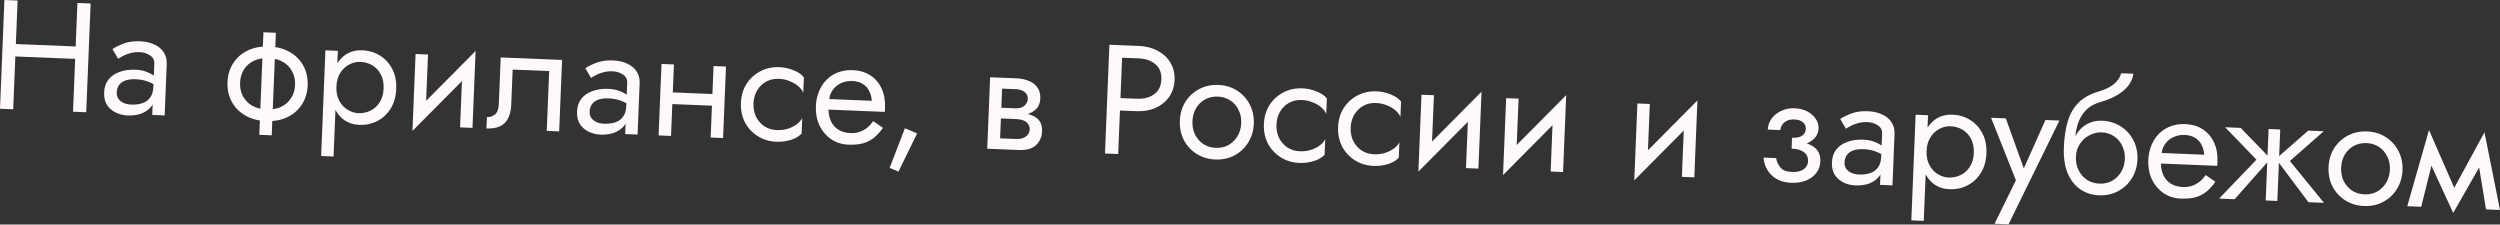 <?xml version="1.0" encoding="UTF-8"?> <svg xmlns="http://www.w3.org/2000/svg" width="1158" height="104" viewBox="0 0 1158 104" fill="none"><rect x="0" y="0" width="1158" height="104" fill="#333333" stroke="none"/> <path d="M4.373 26.044L38.916 27.442L39.149 21.685L4.606 20.287L4.373 26.044ZM35.862 1.369L33.823 51.744L39.94 51.992L41.98 1.617L35.862 1.369ZM2.039 0L0 50.375L6.117 50.623L8.156 0.248L2.039 0Z" fill="#FFF9F9"></path> <path d="M54.067 42.833C54.122 41.489 54.48 40.35 55.143 39.416C55.805 38.482 56.771 37.776 58.04 37.299C59.356 36.824 60.974 36.625 62.893 36.703C65.004 36.788 66.888 37.153 68.543 37.796C70.201 38.392 71.823 39.299 73.407 40.516L73.544 37.134C73.226 36.688 72.624 36.111 71.74 35.403C70.858 34.646 69.659 33.973 68.145 33.383C66.681 32.747 64.894 32.387 62.783 32.301C59.905 32.185 57.391 32.539 55.243 33.365C53.098 34.144 51.416 35.325 50.199 36.91C48.981 38.494 48.325 40.462 48.23 42.813C48.138 45.068 48.565 46.983 49.511 48.559C50.506 50.089 51.852 51.273 53.548 52.11C55.244 52.948 57.123 53.408 59.186 53.492C61.489 53.585 63.592 53.286 65.494 52.594C67.398 51.854 68.932 50.763 70.095 49.32C71.309 47.832 71.958 46.032 72.044 43.921L71.038 40.276C70.955 42.339 70.456 43.977 69.542 45.189C68.676 46.404 67.487 47.268 65.977 47.784C64.466 48.299 62.751 48.518 60.832 48.441C59.537 48.388 58.369 48.149 57.329 47.722C56.291 47.248 55.476 46.614 54.883 45.821C54.293 44.98 54.021 43.984 54.067 42.833ZM54.7 27.216C55.243 26.854 55.981 26.427 56.914 25.936C57.897 25.4 59.044 24.965 60.354 24.634C61.667 24.255 63.115 24.097 64.698 24.161C66.522 24.235 68.111 24.732 69.468 25.652C70.874 26.526 71.543 27.802 71.475 29.481L70.514 53.23L76.271 53.463L77.232 29.714C77.32 27.555 76.842 25.71 75.798 24.178C74.803 22.648 73.362 21.46 71.474 20.615C69.635 19.724 67.445 19.227 64.902 19.124C61.928 19.003 59.367 19.356 57.219 20.182C55.071 21.008 53.355 21.852 52.071 22.713L54.7 27.216Z" fill="#FFF9F9"></path> <path d="M122.028 14.949L120.105 62.445L125.862 62.678L127.785 15.182L122.028 14.949ZM105.378 38.062C105.244 41.372 105.891 44.378 107.32 47.079C108.75 49.732 110.826 51.858 113.549 53.458C116.319 55.06 119.551 55.936 123.246 56.085C126.988 56.237 130.28 55.625 133.123 54.251C135.966 52.876 138.207 50.924 139.847 48.396C141.489 45.819 142.377 42.876 142.511 39.565C142.647 36.207 142 33.202 140.57 30.549C139.14 27.896 137.063 25.769 134.341 24.169C131.618 22.57 128.386 21.694 124.644 21.542C120.95 21.393 117.657 22.004 114.766 23.377C111.924 24.752 109.682 26.703 108.042 29.232C106.402 31.76 105.514 34.704 105.378 38.062ZM111.207 38.298C111.3 35.995 111.887 33.977 112.966 32.242C114.095 30.462 115.616 29.106 117.528 28.174C119.487 27.244 121.787 26.833 124.425 26.94C127.064 27.047 129.299 27.642 131.129 28.725C133.007 29.81 134.413 31.285 135.347 33.148C136.33 34.966 136.776 37.026 136.682 39.329C136.589 41.632 135.979 43.65 134.852 45.382C133.772 47.117 132.252 48.473 130.29 49.45C128.378 50.382 126.103 50.795 123.464 50.688C120.825 50.581 118.567 49.985 116.689 48.9C114.86 47.769 113.454 46.294 112.471 44.476C111.535 42.66 111.114 40.601 111.207 38.298Z" fill="#FFF9F9"></path> <path d="M154.509 72.488L156.49 23.552L150.733 23.319L148.752 72.255L154.509 72.488ZM183.527 41.226C183.672 37.628 183.053 34.527 181.669 31.924C180.286 29.273 178.376 27.201 175.937 25.709C173.547 24.219 170.84 23.413 167.818 23.29C165.083 23.18 162.632 23.777 160.465 25.083C158.346 26.391 156.634 28.316 155.33 30.858C154.075 33.354 153.375 36.401 153.23 39.999C153.086 43.55 153.537 46.643 154.584 49.281C155.678 51.92 157.229 53.977 159.236 55.452C161.29 56.928 163.685 57.722 166.42 57.833C169.442 57.955 172.205 57.37 174.708 56.078C177.259 54.788 179.331 52.877 180.923 50.347C182.515 47.816 183.383 44.776 183.527 41.226ZM177.697 40.99C177.595 43.533 176.979 45.67 175.852 47.403C174.773 49.137 173.351 50.425 171.587 51.266C169.871 52.11 167.981 52.49 165.918 52.407C164.239 52.339 162.603 51.816 161.008 50.838C159.414 49.861 158.125 48.463 157.141 46.645C156.158 44.827 155.717 42.647 155.82 40.104C155.923 37.561 156.538 35.424 157.666 33.691C158.793 31.959 160.191 30.67 161.859 29.825C163.527 28.979 165.201 28.59 166.88 28.658C168.943 28.742 170.795 29.273 172.438 30.253C174.128 31.234 175.441 32.633 176.376 34.449C177.36 36.267 177.8 38.447 177.697 40.99Z" fill="#FFF9F9"></path> <path d="M219.608 31.874L220.303 23.613L191.748 52.371L191.053 60.632L219.608 31.874ZM198.252 25.243L192.495 25.01L191.053 60.632L197.131 52.949L198.252 25.243ZM220.303 23.613L214.226 31.296L213.104 59.002L218.861 59.235L220.303 23.613Z" fill="#FFF9F9"></path> <path d="M260.352 27.757L231.926 26.606L231.052 48.196C230.957 50.546 230.363 52.156 229.27 53.025C228.226 53.896 226.984 54.302 225.545 54.244L225.332 59.497C227.827 59.598 229.906 59.274 231.571 58.524C233.237 57.727 234.488 56.504 235.323 54.856C236.209 53.162 236.704 51.019 236.809 48.429L237.464 32.237L254.376 32.921L253.254 60.627L259.012 60.861L260.352 27.757Z" fill="#FFF9F9"></path> <path d="M273.122 51.701C273.177 50.357 273.535 49.219 274.198 48.284C274.86 47.35 275.826 46.644 277.095 46.167C278.411 45.692 280.029 45.493 281.948 45.571C284.059 45.656 285.943 46.021 287.599 46.664C289.256 47.26 290.878 48.167 292.462 49.384L292.599 46.002C292.281 45.556 291.679 44.98 290.795 44.271C289.913 43.514 288.714 42.841 287.201 42.251C285.737 41.615 283.949 41.255 281.838 41.169C278.96 41.053 276.446 41.407 274.299 42.233C272.153 43.012 270.471 44.193 269.254 45.778C268.036 47.362 267.38 49.33 267.285 51.681C267.193 53.935 267.62 55.851 268.566 57.427C269.561 58.957 270.907 60.141 272.603 60.978C274.299 61.816 276.178 62.276 278.241 62.36C280.544 62.453 282.647 62.154 284.549 61.462C286.453 60.722 287.987 59.631 289.15 58.188C290.364 56.7 291.013 54.9 291.099 52.789L290.093 49.144C290.01 51.207 289.511 52.845 288.597 54.057C287.731 55.272 286.542 56.136 285.032 56.652C283.521 57.167 281.806 57.386 279.887 57.309C278.592 57.256 277.424 57.017 276.384 56.59C275.346 56.116 274.531 55.482 273.938 54.689C273.348 53.848 273.076 52.852 273.122 51.701ZM273.755 36.084C274.298 35.722 275.036 35.295 275.969 34.805C276.952 34.268 278.099 33.834 279.409 33.502C280.722 33.123 282.17 32.965 283.754 33.029C285.577 33.103 287.166 33.6 288.523 34.52C289.929 35.394 290.598 36.67 290.53 38.349L289.569 62.098L295.326 62.331L296.287 38.583C296.375 36.424 295.897 34.578 294.853 33.046C293.858 31.516 292.417 30.329 290.529 29.483C288.691 28.592 286.5 28.095 283.957 27.992C280.983 27.872 278.422 28.224 276.274 29.05C274.126 29.877 272.41 30.72 271.126 31.581L273.755 36.084Z" fill="#FFF9F9"></path> <path d="M309.046 48.109L333.514 49.1L333.732 43.703L309.264 42.712L309.046 48.109ZM330.514 30.598L329.174 63.701L334.931 63.934L336.272 30.831L330.514 30.598ZM306.406 29.622L305.066 62.725L310.823 62.958L312.164 29.855L306.406 29.622Z" fill="#FFF9F9"></path> <path d="M349.018 47.925C349.111 45.623 349.673 43.603 350.705 41.867C351.786 40.084 353.187 38.724 354.907 37.784C356.675 36.846 358.638 36.421 360.797 36.509C362.572 36.581 364.216 36.935 365.727 37.573C367.289 38.165 368.627 38.94 369.742 39.898C370.857 40.856 371.631 41.897 372.066 43.02L372.358 35.824C371.261 34.434 369.647 33.335 367.517 32.528C365.438 31.675 363.27 31.203 361.015 31.111C357.801 30.981 354.868 31.607 352.217 32.99C349.566 34.372 347.421 36.328 345.781 38.856C344.189 41.387 343.325 44.331 343.189 47.69C343.055 51 343.678 54.004 345.058 56.703C346.489 59.356 348.469 61.479 351 63.071C353.53 64.663 356.403 65.524 359.617 65.654C361.872 65.746 364.069 65.474 366.209 64.84C368.399 64.16 370.097 63.171 371.303 61.874L371.594 54.678C371.072 55.714 370.216 56.689 369.025 57.602C367.837 58.466 366.44 59.155 364.833 59.666C363.276 60.132 361.611 60.329 359.835 60.257C357.677 60.169 355.754 59.587 354.068 58.51C352.431 57.386 351.145 55.917 350.209 54.101C349.322 52.287 348.925 50.228 349.018 47.925Z" fill="#FFF9F9"></path> <path d="M381.526 50.683L409.808 51.828C409.868 51.542 409.903 51.255 409.915 50.967C409.927 50.68 409.938 50.392 409.95 50.104C410.092 46.602 409.565 43.577 408.371 41.03C407.179 38.434 405.435 36.394 403.141 34.907C400.846 33.421 398.14 32.614 395.021 32.488C392.191 32.373 389.601 32.845 387.251 33.904C384.95 34.964 383.038 36.496 381.515 38.501C379.992 40.505 378.935 42.865 378.345 45.581C378.226 46.153 378.13 46.725 378.059 47.299C377.988 47.873 377.939 48.472 377.914 49.095C377.78 52.406 378.331 55.407 379.568 58.1C380.854 60.747 382.643 62.862 384.934 64.445C387.272 66.029 389.929 66.881 392.903 67.002C395.782 67.118 398.194 66.88 400.14 66.286C402.089 65.644 403.76 64.726 405.153 63.533C406.549 62.292 407.833 60.855 409.004 59.22L404.446 56.08C403.678 57.25 402.772 58.271 401.727 59.142C400.685 59.964 399.505 60.614 398.188 61.089C396.922 61.518 395.473 61.7 393.841 61.634C391.682 61.546 389.83 61.015 388.284 60.039C386.737 59.063 385.568 57.67 384.776 55.861C383.985 54.05 383.64 51.874 383.743 49.331L383.975 47.178C384.058 45.115 384.586 43.358 385.558 41.908C386.579 40.412 387.898 39.288 389.514 38.536C391.131 37.785 392.898 37.448 394.817 37.526C396.736 37.603 398.328 38.052 399.592 38.872C400.907 39.646 401.896 40.719 402.562 42.092C403.277 43.418 403.695 44.949 403.817 46.684L381.724 45.79L381.526 50.683Z" fill="#FFF9F9"></path> <path d="M419.149 59.414L412.061 77.797L416.174 79.477L424.818 61.806L419.149 59.414Z" fill="#FFF9F9"></path> <path d="M461.369 51.753L461.247 54.776L470.818 55.163C471.921 55.208 472.852 55.365 473.61 55.636C474.418 55.861 475.053 56.199 475.515 56.651C476.025 57.104 476.39 57.599 476.608 58.136C476.875 58.676 476.994 59.281 476.967 59.953C476.915 61.248 476.342 62.331 475.25 63.199C474.206 64.07 472.604 64.462 470.445 64.374L460.874 63.987L460.67 69.024L471.68 69.47C475.47 69.624 478.216 68.87 479.917 67.209C481.668 65.501 482.594 63.401 482.695 60.906C482.783 58.747 482.323 57.046 481.316 55.804C480.309 54.562 478.904 53.664 477.1 53.111C475.296 52.557 473.243 52.234 470.94 52.14L461.369 51.753ZM461.311 53.192L470.162 53.551C472.225 53.634 474.108 53.422 475.81 52.914C477.563 52.361 478.991 51.505 480.095 50.349C481.201 49.144 481.792 47.606 481.868 45.735C481.955 43.576 481.497 41.828 480.494 40.489C479.493 39.103 478.141 38.088 476.437 37.442C474.783 36.75 472.924 36.363 470.861 36.279L462.01 35.921L461.806 40.958L470.658 41.317C472.385 41.387 473.736 41.85 474.71 42.706C475.686 43.514 476.148 44.566 476.096 45.862C476.071 46.486 475.903 47.079 475.591 47.643C475.33 48.161 474.951 48.627 474.454 49.039C473.956 49.451 473.343 49.763 472.614 49.974C471.934 50.138 471.163 50.203 470.299 50.168L461.448 49.81L461.311 53.192ZM458.628 35.784L457.287 68.887L463.045 69.121L464.385 36.017L458.628 35.784Z" fill="#FFF9F9"></path> <path d="M513.871 20.721L511.831 71.096L517.948 71.343L519.988 20.968L513.871 20.721ZM517.02 26.615L527.311 27.031C530.573 27.163 533.18 28.062 535.131 29.727C537.131 31.345 538.069 33.714 537.942 36.832C537.818 39.903 536.693 42.188 534.565 43.688C532.486 45.189 529.816 45.874 526.553 45.742L516.262 45.325L516.029 51.083L526.32 51.499C529.583 51.631 532.509 51.149 535.101 50.053C537.742 48.91 539.852 47.241 541.43 45.047C543.059 42.806 543.935 40.151 544.059 37.08C544.186 33.962 543.527 31.244 542.083 28.927C540.687 26.612 538.718 24.802 536.176 23.498C533.683 22.147 530.806 21.406 527.544 21.274L517.253 20.858L517.02 26.615Z" fill="#FFF9F9"></path> <path d="M546.51 55.921C546.376 59.231 546.999 62.236 548.38 64.934C549.81 67.587 551.79 69.71 554.321 71.302C556.851 72.894 559.724 73.755 562.938 73.885C566.201 74.017 569.133 73.391 571.736 72.007C574.387 70.625 576.509 68.668 578.101 66.138C579.743 63.561 580.631 60.618 580.765 57.307C580.901 53.949 580.254 50.943 578.823 48.291C577.441 45.64 575.485 43.518 572.954 41.926C570.472 40.336 567.599 39.475 564.337 39.343C561.122 39.212 558.19 39.839 555.539 41.221C552.888 42.603 550.742 44.559 549.102 47.087C547.51 49.618 546.646 52.562 546.51 55.921ZM552.339 56.157C552.432 53.854 552.995 51.834 554.026 50.098C555.107 48.316 556.508 46.955 558.228 46.015C559.996 45.078 561.959 44.653 564.118 44.74C566.277 44.827 568.176 45.409 569.814 46.484C571.501 47.562 572.787 49.031 573.672 50.893C574.608 52.709 575.029 54.769 574.936 57.071C574.843 59.374 574.256 61.393 573.177 63.127C572.146 64.863 570.745 66.224 568.975 67.21C567.255 68.149 565.316 68.575 563.157 68.488C560.998 68.401 559.075 67.818 557.389 66.741C555.752 65.617 554.466 64.148 553.531 62.332C552.643 60.518 552.246 58.459 552.339 56.157Z" fill="#FFF9F9"></path> <path d="M591.264 57.732C591.358 55.429 591.92 53.41 592.951 51.674C594.033 49.891 595.433 48.531 597.153 47.591C598.921 46.653 600.885 46.228 603.044 46.316C604.819 46.388 606.462 46.742 607.974 47.38C609.536 47.972 610.874 48.747 611.989 49.705C613.103 50.663 613.878 51.704 614.313 52.827L614.604 45.63C613.507 44.24 611.894 43.142 609.764 42.335C607.684 41.482 605.517 41.01 603.262 40.918C600.048 40.788 597.115 41.414 594.464 42.797C591.813 44.179 589.668 46.135 588.027 48.663C586.435 51.194 585.571 54.138 585.435 57.496C585.301 60.807 585.925 63.811 587.305 66.51C588.735 69.163 590.716 71.286 593.246 72.878C595.777 74.47 598.649 75.331 601.864 75.461C604.118 75.552 606.316 75.281 608.456 74.647C610.646 73.967 612.344 72.978 613.55 71.681L613.841 64.485C613.319 65.521 612.462 66.496 611.272 67.409C610.084 68.273 608.686 68.962 607.08 69.473C605.523 69.939 603.857 70.136 602.082 70.064C599.923 69.977 598.001 69.394 596.314 68.317C594.678 67.193 593.392 65.724 592.456 63.908C591.568 62.094 591.171 60.035 591.264 57.732Z" fill="#FFF9F9"></path> <path d="M625.63 59.124C625.723 56.821 626.286 54.801 627.317 53.065C628.398 51.283 629.799 49.922 631.519 48.982C633.287 48.045 635.25 47.62 637.409 47.707C639.184 47.779 640.828 48.134 642.34 48.772C643.902 49.363 645.24 50.138 646.354 51.096C647.469 52.055 648.244 53.095 648.679 54.218L648.97 47.022C647.873 45.632 646.26 44.533 644.13 43.726C642.05 42.873 639.883 42.401 637.628 42.31C634.413 42.179 631.481 42.806 628.83 44.188C626.179 45.57 624.033 47.526 622.393 50.054C620.801 52.585 619.937 55.529 619.801 58.888C619.667 62.198 620.29 65.203 621.671 67.901C623.101 70.554 625.082 72.677 627.612 74.269C630.142 75.861 633.015 76.722 636.229 76.852C638.484 76.944 640.682 76.672 642.822 76.038C645.012 75.358 646.71 74.369 647.916 73.073L648.207 65.876C647.684 66.912 646.828 67.887 645.638 68.8C644.449 69.665 643.052 70.353 641.445 70.865C639.889 71.33 638.223 71.527 636.448 71.455C634.289 71.368 632.366 70.785 630.68 69.708C629.043 68.584 627.757 67.115 626.822 65.299C625.934 63.485 625.537 61.426 625.63 59.124Z" fill="#FFF9F9"></path> <path d="M685.548 50.737L686.243 42.476L657.688 71.234L656.993 79.495L685.548 50.737ZM664.192 44.106L658.435 43.873L656.993 79.495L663.071 71.812L664.192 44.106ZM686.243 42.476L680.166 50.159L679.044 77.865L684.801 78.098L686.243 42.476Z" fill="#FFF9F9"></path> <path d="M724.763 52.325L725.458 44.063L696.903 72.821L696.208 81.083L724.763 52.325ZM703.407 45.693L697.65 45.46L696.208 81.083L702.285 73.4L703.407 45.693ZM725.458 44.063L719.38 51.746L718.259 79.452L724.016 79.686L725.458 44.063Z" fill="#FFF9F9"></path> <path d="M785.553 54.785L786.248 46.524L757.693 75.282L756.998 83.544L785.553 54.785ZM764.197 48.154L758.44 47.921L756.998 83.544L763.075 75.861L764.197 48.154ZM786.248 46.524L780.171 54.207L779.049 81.913L784.806 82.147L786.248 46.524Z" fill="#FFF9F9"></path> <path d="M829.93 67.394C833.72 67.548 836.703 66.876 838.878 65.378C841.101 63.882 842.261 61.935 842.358 59.536C842.424 57.905 841.981 56.397 841.028 55.013C840.122 53.631 838.823 52.497 837.129 51.611C835.435 50.726 833.508 50.239 831.349 50.152C829.046 50.059 826.964 50.455 825.102 51.341C823.242 52.179 821.752 53.368 820.633 54.908C819.513 56.449 818.915 58.154 818.84 60.026L824.669 60.261C824.7 59.494 824.947 58.735 825.41 57.985C825.874 57.187 826.573 56.542 827.506 56.051C828.489 55.515 829.7 55.275 831.139 55.334C832.867 55.403 834.194 55.842 835.123 56.648C836.053 57.407 836.492 58.434 836.44 59.729C836.391 60.928 835.87 61.94 834.875 62.765C833.883 63.542 832.283 63.886 830.076 63.796L829.93 67.394ZM829.807 84.689C832.158 84.784 834.333 84.464 836.333 83.728C838.335 82.944 839.943 81.808 841.156 80.319C842.42 78.784 843.095 76.938 843.183 74.779C843.309 71.66 842.178 69.332 839.789 67.793C837.401 66.255 834.144 65.403 830.018 65.235L829.872 68.834C831.551 68.902 832.958 69.175 834.092 69.653C835.274 70.134 836.136 70.793 836.679 71.632C837.269 72.473 837.541 73.469 837.495 74.621C837.452 75.676 837.126 76.6 836.518 77.392C835.909 78.184 835.044 78.774 833.923 79.161C832.85 79.55 831.546 79.714 830.011 79.652C827.516 79.551 825.742 78.854 824.689 77.562C823.636 76.27 822.974 74.826 822.702 73.229L816.873 72.993C817.127 76.223 818.362 78.94 820.58 81.144C822.845 83.35 825.921 84.532 829.807 84.689Z" fill="#FFF9F9"></path> <path d="M854.388 75.232C854.442 73.889 854.801 72.75 855.463 71.816C856.126 70.882 857.091 70.176 858.36 69.699C859.677 69.223 861.295 69.025 863.214 69.102C865.325 69.188 867.208 69.552 868.864 70.196C870.522 70.792 872.143 71.698 873.728 72.916L873.865 69.533C873.546 69.088 872.945 68.511 872.06 67.802C871.178 67.046 869.98 66.373 868.466 65.783C867.002 65.147 865.215 64.786 863.104 64.701C860.225 64.584 857.712 64.939 855.564 65.765C853.418 66.543 851.736 67.725 850.519 69.309C849.301 70.894 848.645 72.861 848.55 75.212C848.459 77.467 848.886 79.382 849.831 80.959C850.826 82.489 852.172 83.672 853.868 84.51C855.564 85.347 857.444 85.808 859.507 85.891C861.81 85.985 863.912 85.685 865.814 84.993C867.718 84.254 869.252 83.162 870.416 81.72C871.629 80.231 872.279 78.431 872.364 76.32L871.359 72.676C871.275 74.739 870.776 76.376 869.862 77.589C868.996 78.803 867.808 79.668 866.297 80.183C864.787 80.699 863.072 80.918 861.153 80.84C859.857 80.788 858.69 80.548 857.65 80.122C856.612 79.647 855.797 79.014 855.204 78.221C854.613 77.38 854.341 76.384 854.388 75.232ZM855.02 59.616C855.563 59.254 856.301 58.827 857.234 58.336C858.217 57.799 859.364 57.365 860.675 57.034C861.988 56.654 863.436 56.497 865.019 56.561C866.842 56.635 868.432 57.132 869.788 58.051C871.194 58.925 871.864 60.202 871.796 61.881L870.834 85.629L876.591 85.862L877.553 62.114C877.64 59.955 877.162 58.11 876.119 56.578C875.124 55.048 873.682 53.86 871.794 53.015C869.956 52.123 867.766 51.626 865.223 51.523C862.248 51.403 859.687 51.756 857.539 52.582C855.392 53.408 853.675 54.252 852.391 55.113L855.02 59.616Z" fill="#FFF9F9"></path> <path d="M891.088 102.307L893.069 53.372L887.312 53.139L885.331 102.074L891.088 102.307ZM920.105 71.045C920.251 67.447 919.632 64.346 918.247 61.743C916.865 59.092 914.955 57.021 912.516 55.528C910.126 54.038 907.419 53.232 904.397 53.109C901.662 52.999 899.211 53.596 897.044 54.902C894.925 56.21 893.213 58.135 891.909 60.677C890.654 63.173 889.954 66.22 889.808 69.818C889.665 73.369 890.116 76.462 891.163 79.1C892.257 81.739 893.808 83.796 895.814 85.271C897.869 86.748 900.264 87.541 902.998 87.652C906.021 87.775 908.784 87.189 911.287 85.897C913.838 84.607 915.909 82.697 917.502 80.166C919.094 77.636 919.962 74.595 920.105 71.045ZM914.276 70.809C914.173 73.352 913.558 75.489 912.431 77.222C911.351 78.956 909.93 80.244 908.166 81.086C906.45 81.929 904.56 82.309 902.497 82.226C900.818 82.158 899.181 81.635 897.587 80.657C895.993 79.68 894.704 78.282 893.72 76.464C892.737 74.646 892.296 72.466 892.399 69.923C892.502 67.381 893.117 65.243 894.245 63.511C895.372 61.778 896.77 60.489 898.438 59.644C900.106 58.798 901.779 58.41 903.459 58.477C905.522 58.561 907.374 59.093 909.016 60.072C910.707 61.053 912.02 62.452 912.955 64.268C913.939 66.086 914.379 68.266 914.276 70.809Z" fill="#FFF9F9"></path> <path d="M953.927 55.835L947.45 55.573L936.194 80.779L938.557 81.163L929.099 54.83L922.263 54.553L933.777 83.492L923.88 103.635L930.356 103.897L953.927 55.835Z" fill="#FFF9F9"></path> <path d="M973.415 61.309C975.573 61.397 977.472 61.978 979.11 63.054C980.797 64.131 982.083 65.601 982.969 67.463C983.904 69.279 984.325 71.338 984.232 73.641C984.139 75.944 983.553 77.963 982.473 79.697C981.442 81.433 980.041 82.794 978.271 83.779C976.552 84.719 974.612 85.145 972.453 85.058C970.294 84.97 968.372 84.388 966.685 83.311C965.049 82.187 963.763 80.717 962.827 78.901C961.891 77.086 961.47 75.026 961.563 72.723L955.981 68.172C955.789 72.922 956.371 76.934 957.728 80.209C959.134 83.485 961.098 85.992 963.623 87.728C966.15 89.416 969.02 90.325 972.235 90.455C975.497 90.587 978.43 89.961 981.033 88.577C983.684 87.194 985.805 85.238 987.397 82.707C989.039 80.131 989.927 77.187 990.061 73.877C990.197 70.519 989.55 67.513 988.12 64.86C986.737 62.209 984.781 60.088 982.25 58.496C979.768 56.905 976.895 56.044 973.633 55.912L973.415 61.309ZM958.973 72.618L961.563 72.723C961.641 70.804 962.045 69.139 962.775 67.727C963.555 66.269 964.517 65.058 965.661 64.095C966.853 63.134 968.132 62.417 969.496 61.944C970.861 61.471 972.167 61.259 973.415 61.309L973.633 55.912C971.57 55.829 969.658 56.16 967.898 56.906C966.188 57.605 964.679 58.673 963.372 60.11C962.064 61.547 961.031 63.331 960.272 65.463C959.514 67.547 959.082 69.932 958.973 72.618ZM955.981 68.172L960.864 72.19L961.164 64.778C961.261 62.379 961.67 59.993 962.391 57.62C963.114 55.198 964.33 53.061 966.039 51.208C967.795 49.357 970.181 48.012 973.194 47.172C975.868 46.416 978.262 45.431 980.378 44.22C982.541 43.01 984.305 41.567 985.671 39.893C987.038 38.17 987.884 36.258 988.209 34.157L982.524 33.927C982.118 35.64 981.068 37.256 979.373 38.773C977.727 40.244 975.251 41.465 971.944 42.437C968.054 43.577 964.955 45.325 962.649 47.683C960.393 49.994 958.764 52.859 957.76 56.279C956.757 59.698 956.164 63.663 955.981 68.172Z" fill="#FFF9F9"></path> <path d="M998.703 75.668L1026.99 76.814C1027.04 76.528 1027.08 76.241 1027.09 75.953C1027.1 75.665 1027.12 75.377 1027.13 75.089C1027.27 71.587 1026.74 68.562 1025.55 66.015C1024.36 63.42 1022.61 61.379 1020.32 59.893C1018.02 58.406 1015.32 57.6 1012.2 57.474C1009.37 57.359 1006.78 57.831 1004.43 58.889C1002.13 59.949 1000.21 61.481 998.692 63.486C997.169 65.491 996.113 67.851 995.522 70.566C995.403 71.138 995.308 71.711 995.236 72.284C995.165 72.858 995.117 73.457 995.092 74.081C994.958 77.391 995.509 80.393 996.745 83.086C998.032 85.733 999.82 87.847 1002.11 89.43C1004.45 91.014 1007.11 91.867 1010.08 91.987C1012.96 92.104 1015.37 91.865 1017.32 91.271C1019.27 90.629 1020.94 89.712 1022.33 88.519C1023.73 87.278 1025.01 85.84 1026.18 84.205L1021.62 81.066C1020.86 82.236 1019.95 83.256 1018.9 84.127C1017.86 84.95 1016.68 85.599 1015.37 86.074C1014.1 86.503 1012.65 86.685 1011.02 86.619C1008.86 86.532 1007.01 86 1005.46 85.024C1003.91 84.049 1002.75 82.656 1001.95 80.846C1001.16 79.036 1000.82 76.859 1000.92 74.317L1001.15 72.163C1001.24 70.1 1001.76 68.344 1002.73 66.894C1003.76 65.397 1005.08 64.273 1006.69 63.522C1008.31 62.77 1010.08 62.433 1011.99 62.511C1013.91 62.589 1015.51 63.038 1016.77 63.858C1018.08 64.632 1019.07 65.705 1019.74 67.077C1020.45 68.404 1020.87 69.934 1020.99 71.669L998.902 70.775L998.703 75.668Z" fill="#FFF9F9"></path> <path d="M1069.17 60.501L1054.22 73.591L1069.26 93.662L1076.46 93.954L1060.67 74.573L1076.36 60.792L1069.17 60.501ZM1056.21 59.976L1050.81 59.758L1049.47 92.861L1054.87 93.08L1056.21 59.976ZM1037.86 59.233L1030.66 58.942L1045.19 73.947L1027.88 91.987L1035.08 92.278L1051.7 73.489L1037.86 59.233Z" fill="#FFF9F9"></path> <path d="M1078.58 77.461C1078.45 80.771 1079.07 83.776 1080.45 86.475C1081.88 89.127 1083.86 91.25 1086.39 92.842C1088.92 94.434 1091.8 95.295 1095.01 95.425C1098.27 95.557 1101.2 94.931 1103.81 93.547C1106.46 92.165 1108.58 90.208 1110.17 87.678C1111.81 85.101 1112.7 82.158 1112.84 78.847C1112.97 75.489 1112.32 72.483 1110.89 69.831C1109.51 67.18 1107.56 65.058 1105.03 63.466C1102.54 61.876 1099.67 61.015 1096.41 60.883C1093.19 60.752 1090.26 61.379 1087.61 62.761C1084.96 64.143 1082.81 66.099 1081.17 68.627C1079.58 71.158 1078.72 74.102 1078.58 77.461ZM1084.41 77.697C1084.5 75.394 1085.07 73.374 1086.1 71.638C1087.18 69.856 1088.58 68.495 1090.3 67.555C1092.07 66.618 1094.03 66.192 1096.19 66.28C1098.35 66.367 1100.25 66.949 1101.89 68.024C1103.57 69.102 1104.86 70.571 1105.74 72.433C1106.68 74.249 1107.1 76.308 1107.01 78.611C1106.91 80.914 1106.33 82.933 1105.25 84.667C1104.22 86.403 1102.82 87.764 1101.05 88.75C1099.33 89.689 1097.39 90.115 1095.23 90.028C1093.07 89.941 1091.15 89.358 1089.46 88.281C1087.82 87.157 1086.54 85.688 1085.6 83.872C1084.71 82.058 1084.32 79.999 1084.41 77.697Z" fill="#FFF9F9"></path> <path d="M1151.52 96.992L1158 97.255L1150.81 61.283L1147.19 70.507L1151.52 96.992ZM1134.45 91.328L1136.32 98.612L1151.06 72.826L1150.81 61.283L1134.45 91.328ZM1136.32 98.612L1138.77 91.502L1125.12 60.243L1123.93 71.728L1136.32 98.612ZM1115.04 95.515L1121.51 95.778L1127.97 69.729L1125.12 60.243L1115.04 95.515Z" fill="#FFF9F9"></path> </svg> 